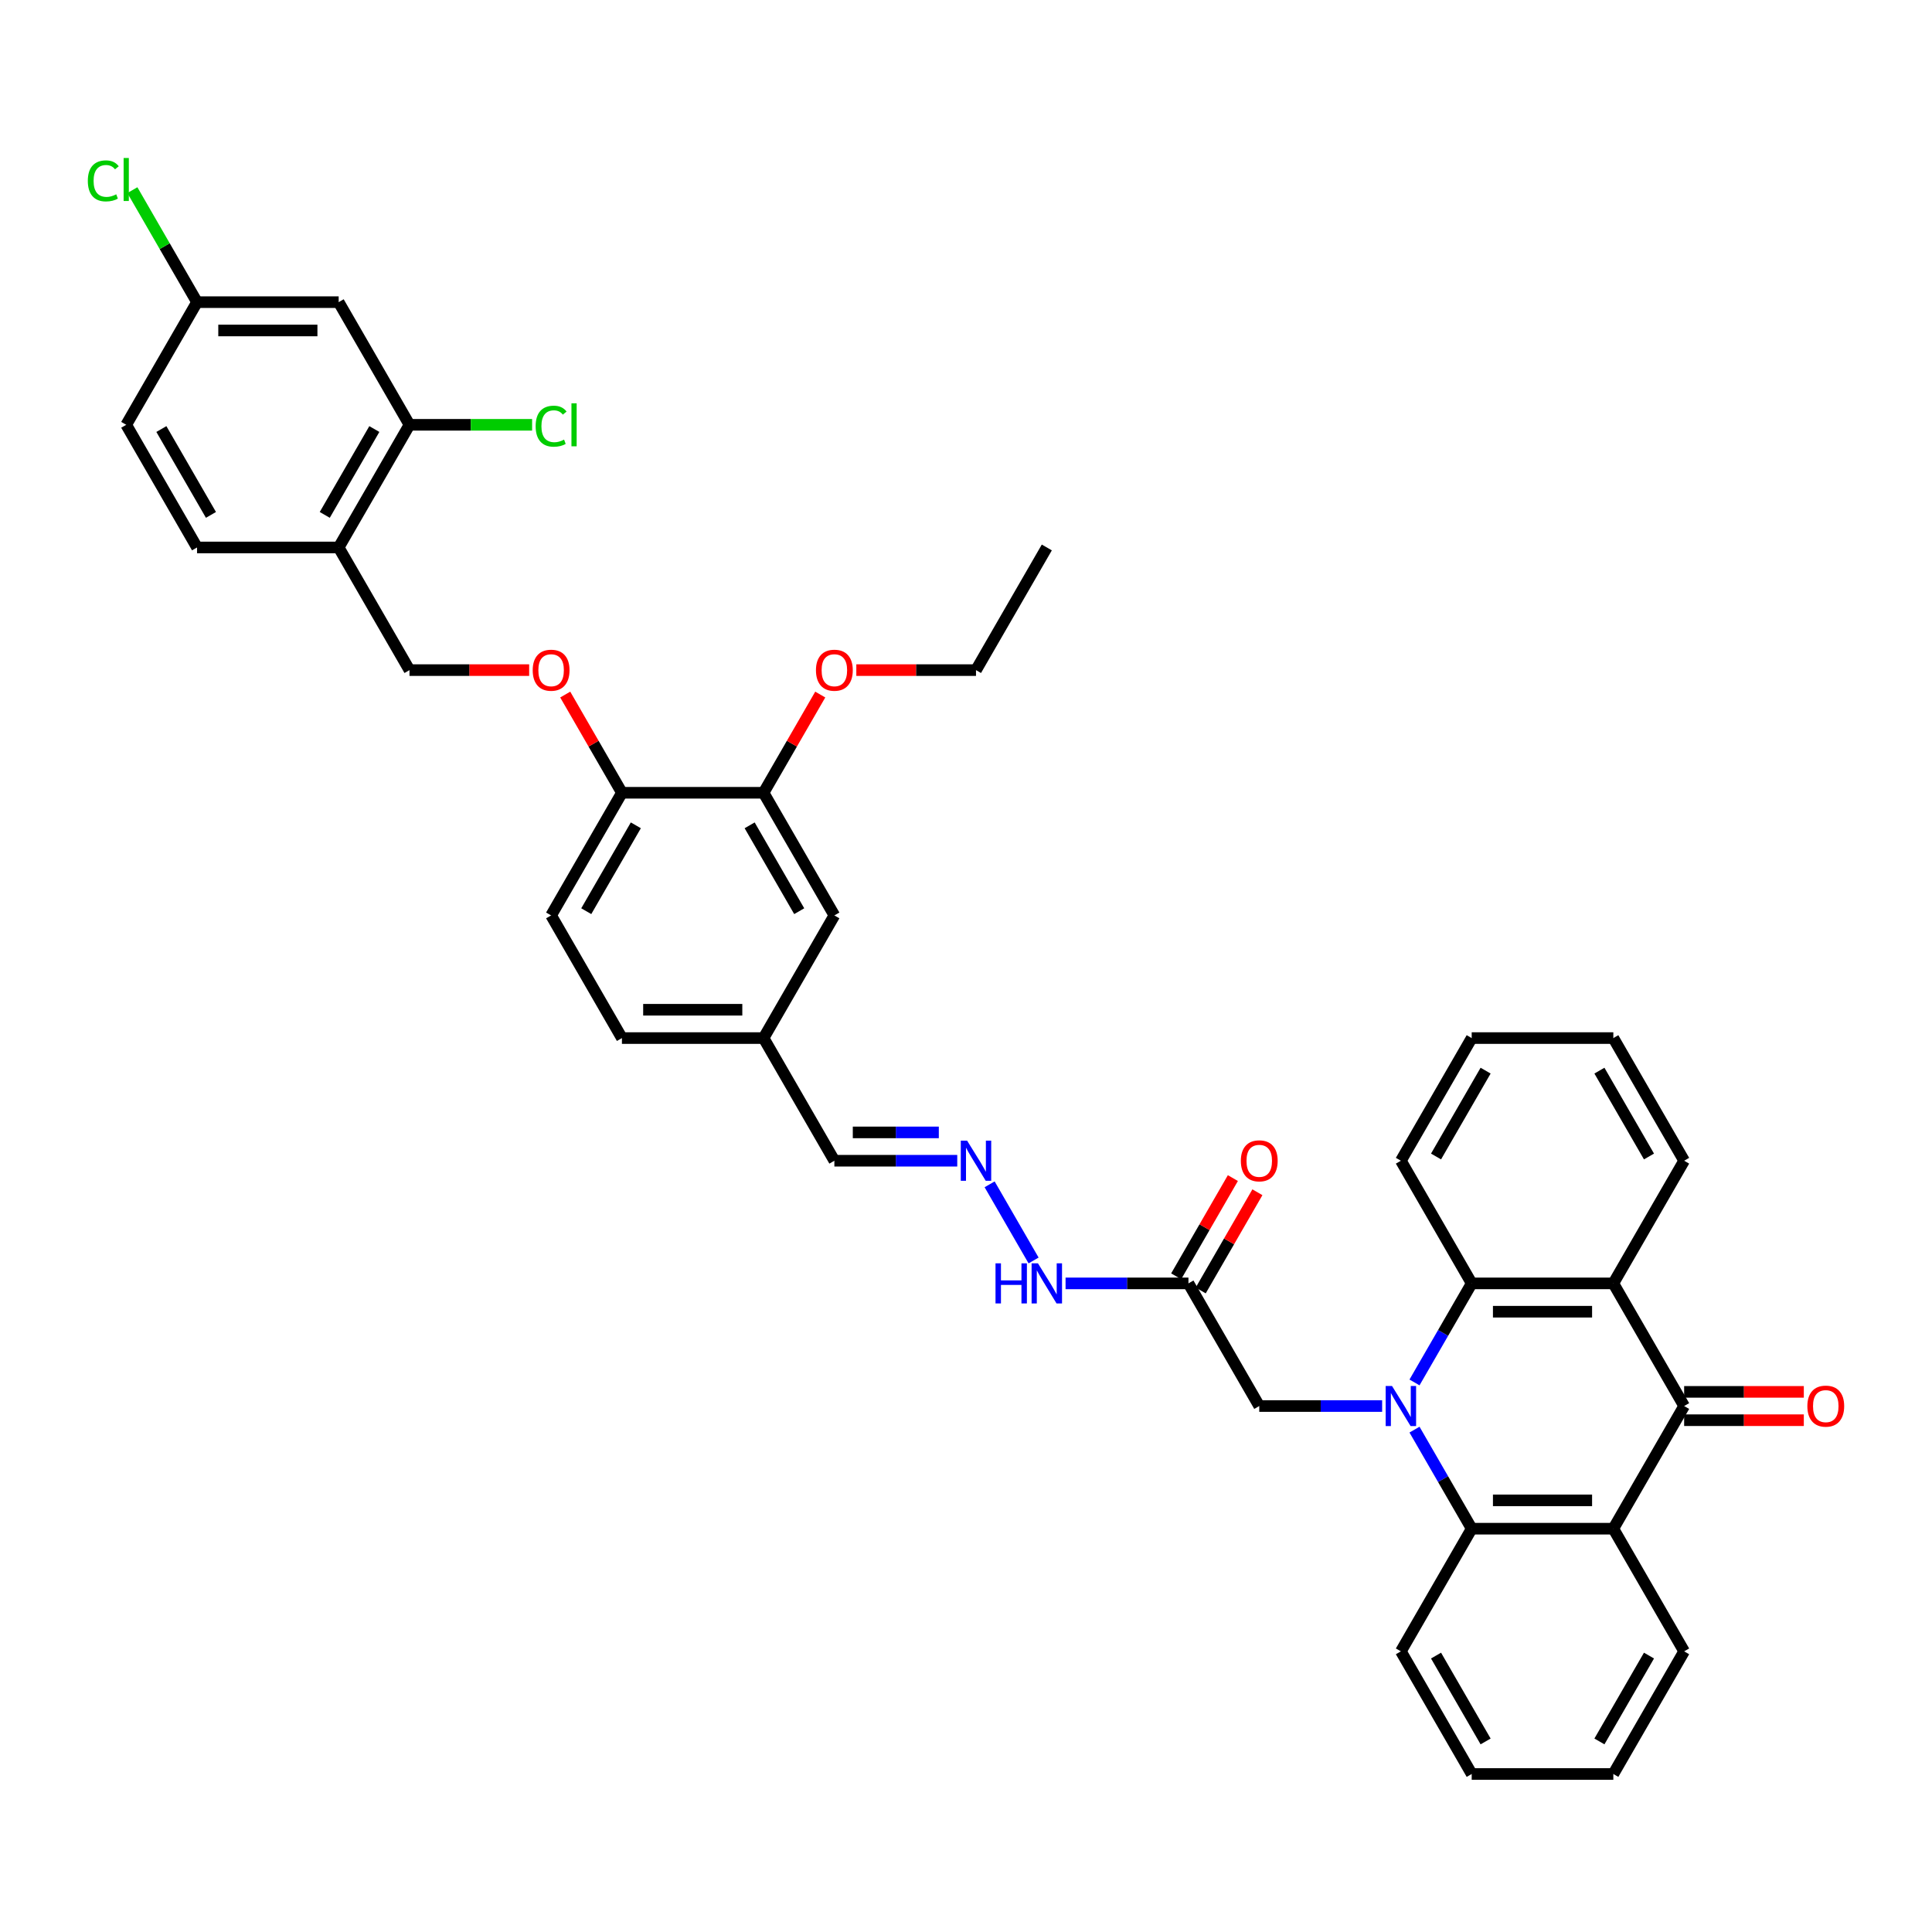<?xml version='1.0' encoding='iso-8859-1'?>
<svg version='1.1' baseProfile='full'
              xmlns='http://www.w3.org/2000/svg'
                      xmlns:rdkit='http://www.rdkit.org/xml'
                      xmlns:xlink='http://www.w3.org/1999/xlink'
                  xml:space='preserve'
width='1000px' height='1000px' viewBox='0 0 1000 1000'>
<!-- END OF HEADER -->
<rect style='opacity:1.0;fill:#FFFFFF;stroke:none' width='1000' height='1000' x='0' y='0'> </rect>
<path class='bond-3' d='M 732.147,715.55 L 746.948,689.914' style='fill:none;fill-rule:evenodd;stroke:#0000FF;stroke-width:6px;stroke-linecap:butt;stroke-linejoin:miter;stroke-opacity:1' />
<path class='bond-3' d='M 746.948,689.914 L 761.749,664.278' style='fill:none;fill-rule:evenodd;stroke:#000000;stroke-width:6px;stroke-linecap:butt;stroke-linejoin:miter;stroke-opacity:1' />
<path class='bond-4' d='M 732.147,739.976 L 746.948,765.612' style='fill:none;fill-rule:evenodd;stroke:#0000FF;stroke-width:6px;stroke-linecap:butt;stroke-linejoin:miter;stroke-opacity:1' />
<path class='bond-4' d='M 746.948,765.612 L 761.749,791.249' style='fill:none;fill-rule:evenodd;stroke:#000000;stroke-width:6px;stroke-linecap:butt;stroke-linejoin:miter;stroke-opacity:1' />
<path class='bond-5' d='M 715.39,727.763 L 683.589,727.763' style='fill:none;fill-rule:evenodd;stroke:#0000FF;stroke-width:6px;stroke-linecap:butt;stroke-linejoin:miter;stroke-opacity:1' />
<path class='bond-5' d='M 683.589,727.763 L 651.789,727.763' style='fill:none;fill-rule:evenodd;stroke:#000000;stroke-width:6px;stroke-linecap:butt;stroke-linejoin:miter;stroke-opacity:1' />
<path class='bond-0' d='M 871.709,727.763 L 835.056,791.249' style='fill:none;fill-rule:evenodd;stroke:#000000;stroke-width:6px;stroke-linecap:butt;stroke-linejoin:miter;stroke-opacity:1' />
<path class='bond-13' d='M 871.709,735.094 L 902.681,735.094' style='fill:none;fill-rule:evenodd;stroke:#000000;stroke-width:6px;stroke-linecap:butt;stroke-linejoin:miter;stroke-opacity:1' />
<path class='bond-13' d='M 902.681,735.094 L 933.653,735.094' style='fill:none;fill-rule:evenodd;stroke:#FF0000;stroke-width:6px;stroke-linecap:butt;stroke-linejoin:miter;stroke-opacity:1' />
<path class='bond-13' d='M 871.709,720.432 L 902.681,720.432' style='fill:none;fill-rule:evenodd;stroke:#000000;stroke-width:6px;stroke-linecap:butt;stroke-linejoin:miter;stroke-opacity:1' />
<path class='bond-13' d='M 902.681,720.432 L 933.653,720.432' style='fill:none;fill-rule:evenodd;stroke:#FF0000;stroke-width:6px;stroke-linecap:butt;stroke-linejoin:miter;stroke-opacity:1' />
<path class='bond-39' d='M 871.709,727.763 L 835.056,664.278' style='fill:none;fill-rule:evenodd;stroke:#000000;stroke-width:6px;stroke-linecap:butt;stroke-linejoin:miter;stroke-opacity:1' />
<path class='bond-1' d='M 835.056,791.249 L 761.749,791.249' style='fill:none;fill-rule:evenodd;stroke:#000000;stroke-width:6px;stroke-linecap:butt;stroke-linejoin:miter;stroke-opacity:1' />
<path class='bond-1' d='M 824.06,776.587 L 772.745,776.587' style='fill:none;fill-rule:evenodd;stroke:#000000;stroke-width:6px;stroke-linecap:butt;stroke-linejoin:miter;stroke-opacity:1' />
<path class='bond-26' d='M 835.056,791.249 L 871.709,854.734' style='fill:none;fill-rule:evenodd;stroke:#000000;stroke-width:6px;stroke-linecap:butt;stroke-linejoin:miter;stroke-opacity:1' />
<path class='bond-2' d='M 835.056,664.278 L 761.749,664.278' style='fill:none;fill-rule:evenodd;stroke:#000000;stroke-width:6px;stroke-linecap:butt;stroke-linejoin:miter;stroke-opacity:1' />
<path class='bond-2' d='M 824.06,678.939 L 772.745,678.939' style='fill:none;fill-rule:evenodd;stroke:#000000;stroke-width:6px;stroke-linecap:butt;stroke-linejoin:miter;stroke-opacity:1' />
<path class='bond-25' d='M 835.056,664.278 L 871.709,600.792' style='fill:none;fill-rule:evenodd;stroke:#000000;stroke-width:6px;stroke-linecap:butt;stroke-linejoin:miter;stroke-opacity:1' />
<path class='bond-32' d='M 761.749,664.278 L 725.096,600.792' style='fill:none;fill-rule:evenodd;stroke:#000000;stroke-width:6px;stroke-linecap:butt;stroke-linejoin:miter;stroke-opacity:1' />
<path class='bond-31' d='M 761.749,791.249 L 725.096,854.734' style='fill:none;fill-rule:evenodd;stroke:#000000;stroke-width:6px;stroke-linecap:butt;stroke-linejoin:miter;stroke-opacity:1' />
<path class='bond-6' d='M 651.789,727.763 L 615.135,664.278' style='fill:none;fill-rule:evenodd;stroke:#000000;stroke-width:6px;stroke-linecap:butt;stroke-linejoin:miter;stroke-opacity:1' />
<path class='bond-15' d='M 615.135,664.278 L 583.335,664.278' style='fill:none;fill-rule:evenodd;stroke:#000000;stroke-width:6px;stroke-linecap:butt;stroke-linejoin:miter;stroke-opacity:1' />
<path class='bond-15' d='M 583.335,664.278 L 551.535,664.278' style='fill:none;fill-rule:evenodd;stroke:#0000FF;stroke-width:6px;stroke-linecap:butt;stroke-linejoin:miter;stroke-opacity:1' />
<path class='bond-17' d='M 621.484,667.943 L 636.158,642.527' style='fill:none;fill-rule:evenodd;stroke:#000000;stroke-width:6px;stroke-linecap:butt;stroke-linejoin:miter;stroke-opacity:1' />
<path class='bond-17' d='M 636.158,642.527 L 650.832,617.11' style='fill:none;fill-rule:evenodd;stroke:#FF0000;stroke-width:6px;stroke-linecap:butt;stroke-linejoin:miter;stroke-opacity:1' />
<path class='bond-17' d='M 608.787,660.612 L 623.461,635.196' style='fill:none;fill-rule:evenodd;stroke:#000000;stroke-width:6px;stroke-linecap:butt;stroke-linejoin:miter;stroke-opacity:1' />
<path class='bond-17' d='M 623.461,635.196 L 638.135,609.78' style='fill:none;fill-rule:evenodd;stroke:#FF0000;stroke-width:6px;stroke-linecap:butt;stroke-linejoin:miter;stroke-opacity:1' />
<path class='bond-7' d='M 211.949,219.879 L 175.295,283.365' style='fill:none;fill-rule:evenodd;stroke:#000000;stroke-width:6px;stroke-linecap:butt;stroke-linejoin:miter;stroke-opacity:1' />
<path class='bond-7' d='M 193.754,222.072 L 168.096,266.511' style='fill:none;fill-rule:evenodd;stroke:#000000;stroke-width:6px;stroke-linecap:butt;stroke-linejoin:miter;stroke-opacity:1' />
<path class='bond-10' d='M 211.949,219.879 L 175.295,156.394' style='fill:none;fill-rule:evenodd;stroke:#000000;stroke-width:6px;stroke-linecap:butt;stroke-linejoin:miter;stroke-opacity:1' />
<path class='bond-24' d='M 211.949,219.879 L 243.683,219.879' style='fill:none;fill-rule:evenodd;stroke:#000000;stroke-width:6px;stroke-linecap:butt;stroke-linejoin:miter;stroke-opacity:1' />
<path class='bond-24' d='M 243.683,219.879 L 275.418,219.879' style='fill:none;fill-rule:evenodd;stroke:#00CC00;stroke-width:6px;stroke-linecap:butt;stroke-linejoin:miter;stroke-opacity:1' />
<path class='bond-8' d='M 175.295,283.365 L 211.949,346.85' style='fill:none;fill-rule:evenodd;stroke:#000000;stroke-width:6px;stroke-linecap:butt;stroke-linejoin:miter;stroke-opacity:1' />
<path class='bond-19' d='M 175.295,283.365 L 101.989,283.365' style='fill:none;fill-rule:evenodd;stroke:#000000;stroke-width:6px;stroke-linecap:butt;stroke-linejoin:miter;stroke-opacity:1' />
<path class='bond-9' d='M 512.227,613.005 L 534.981,652.417' style='fill:none;fill-rule:evenodd;stroke:#0000FF;stroke-width:6px;stroke-linecap:butt;stroke-linejoin:miter;stroke-opacity:1' />
<path class='bond-22' d='M 495.47,600.792 L 463.669,600.792' style='fill:none;fill-rule:evenodd;stroke:#0000FF;stroke-width:6px;stroke-linecap:butt;stroke-linejoin:miter;stroke-opacity:1' />
<path class='bond-22' d='M 463.669,600.792 L 431.869,600.792' style='fill:none;fill-rule:evenodd;stroke:#000000;stroke-width:6px;stroke-linecap:butt;stroke-linejoin:miter;stroke-opacity:1' />
<path class='bond-22' d='M 485.93,586.131 L 463.669,586.131' style='fill:none;fill-rule:evenodd;stroke:#0000FF;stroke-width:6px;stroke-linecap:butt;stroke-linejoin:miter;stroke-opacity:1' />
<path class='bond-22' d='M 463.669,586.131 L 441.409,586.131' style='fill:none;fill-rule:evenodd;stroke:#000000;stroke-width:6px;stroke-linecap:butt;stroke-linejoin:miter;stroke-opacity:1' />
<path class='bond-43' d='M 175.295,156.394 L 101.989,156.394' style='fill:none;fill-rule:evenodd;stroke:#000000;stroke-width:6px;stroke-linecap:butt;stroke-linejoin:miter;stroke-opacity:1' />
<path class='bond-43' d='M 164.299,171.055 L 112.985,171.055' style='fill:none;fill-rule:evenodd;stroke:#000000;stroke-width:6px;stroke-linecap:butt;stroke-linejoin:miter;stroke-opacity:1' />
<path class='bond-11' d='M 395.215,410.336 L 431.869,473.821' style='fill:none;fill-rule:evenodd;stroke:#000000;stroke-width:6px;stroke-linecap:butt;stroke-linejoin:miter;stroke-opacity:1' />
<path class='bond-11' d='M 388.016,427.189 L 413.674,471.629' style='fill:none;fill-rule:evenodd;stroke:#000000;stroke-width:6px;stroke-linecap:butt;stroke-linejoin:miter;stroke-opacity:1' />
<path class='bond-29' d='M 395.215,410.336 L 409.89,384.919' style='fill:none;fill-rule:evenodd;stroke:#000000;stroke-width:6px;stroke-linecap:butt;stroke-linejoin:miter;stroke-opacity:1' />
<path class='bond-29' d='M 409.89,384.919 L 424.564,359.503' style='fill:none;fill-rule:evenodd;stroke:#FF0000;stroke-width:6px;stroke-linecap:butt;stroke-linejoin:miter;stroke-opacity:1' />
<path class='bond-42' d='M 395.215,410.336 L 321.909,410.336' style='fill:none;fill-rule:evenodd;stroke:#000000;stroke-width:6px;stroke-linecap:butt;stroke-linejoin:miter;stroke-opacity:1' />
<path class='bond-12' d='M 321.909,410.336 L 285.255,473.821' style='fill:none;fill-rule:evenodd;stroke:#000000;stroke-width:6px;stroke-linecap:butt;stroke-linejoin:miter;stroke-opacity:1' />
<path class='bond-12' d='M 329.108,427.189 L 303.45,471.629' style='fill:none;fill-rule:evenodd;stroke:#000000;stroke-width:6px;stroke-linecap:butt;stroke-linejoin:miter;stroke-opacity:1' />
<path class='bond-14' d='M 321.909,410.336 L 307.235,384.919' style='fill:none;fill-rule:evenodd;stroke:#000000;stroke-width:6px;stroke-linecap:butt;stroke-linejoin:miter;stroke-opacity:1' />
<path class='bond-14' d='M 307.235,384.919 L 292.56,359.503' style='fill:none;fill-rule:evenodd;stroke:#FF0000;stroke-width:6px;stroke-linecap:butt;stroke-linejoin:miter;stroke-opacity:1' />
<path class='bond-16' d='M 273.893,346.85 L 242.921,346.85' style='fill:none;fill-rule:evenodd;stroke:#FF0000;stroke-width:6px;stroke-linecap:butt;stroke-linejoin:miter;stroke-opacity:1' />
<path class='bond-16' d='M 242.921,346.85 L 211.949,346.85' style='fill:none;fill-rule:evenodd;stroke:#000000;stroke-width:6px;stroke-linecap:butt;stroke-linejoin:miter;stroke-opacity:1' />
<path class='bond-18' d='M 431.869,473.821 L 395.215,537.307' style='fill:none;fill-rule:evenodd;stroke:#000000;stroke-width:6px;stroke-linecap:butt;stroke-linejoin:miter;stroke-opacity:1' />
<path class='bond-27' d='M 101.989,283.365 L 65.335,219.879' style='fill:none;fill-rule:evenodd;stroke:#000000;stroke-width:6px;stroke-linecap:butt;stroke-linejoin:miter;stroke-opacity:1' />
<path class='bond-27' d='M 109.188,266.511 L 83.53,222.072' style='fill:none;fill-rule:evenodd;stroke:#000000;stroke-width:6px;stroke-linecap:butt;stroke-linejoin:miter;stroke-opacity:1' />
<path class='bond-20' d='M 285.255,473.821 L 321.909,537.307' style='fill:none;fill-rule:evenodd;stroke:#000000;stroke-width:6px;stroke-linecap:butt;stroke-linejoin:miter;stroke-opacity:1' />
<path class='bond-21' d='M 101.989,156.394 L 65.335,219.879' style='fill:none;fill-rule:evenodd;stroke:#000000;stroke-width:6px;stroke-linecap:butt;stroke-linejoin:miter;stroke-opacity:1' />
<path class='bond-30' d='M 101.989,156.394 L 85.253,127.407' style='fill:none;fill-rule:evenodd;stroke:#000000;stroke-width:6px;stroke-linecap:butt;stroke-linejoin:miter;stroke-opacity:1' />
<path class='bond-30' d='M 85.253,127.407 L 68.517,98.419' style='fill:none;fill-rule:evenodd;stroke:#00CC00;stroke-width:6px;stroke-linecap:butt;stroke-linejoin:miter;stroke-opacity:1' />
<path class='bond-23' d='M 431.869,600.792 L 395.215,537.307' style='fill:none;fill-rule:evenodd;stroke:#000000;stroke-width:6px;stroke-linecap:butt;stroke-linejoin:miter;stroke-opacity:1' />
<path class='bond-28' d='M 395.215,537.307 L 321.909,537.307' style='fill:none;fill-rule:evenodd;stroke:#000000;stroke-width:6px;stroke-linecap:butt;stroke-linejoin:miter;stroke-opacity:1' />
<path class='bond-28' d='M 384.219,522.645 L 332.905,522.645' style='fill:none;fill-rule:evenodd;stroke:#000000;stroke-width:6px;stroke-linecap:butt;stroke-linejoin:miter;stroke-opacity:1' />
<path class='bond-41' d='M 871.709,600.792 L 835.056,537.307' style='fill:none;fill-rule:evenodd;stroke:#000000;stroke-width:6px;stroke-linecap:butt;stroke-linejoin:miter;stroke-opacity:1' />
<path class='bond-41' d='M 853.514,598.6 L 827.856,554.16' style='fill:none;fill-rule:evenodd;stroke:#000000;stroke-width:6px;stroke-linecap:butt;stroke-linejoin:miter;stroke-opacity:1' />
<path class='bond-40' d='M 871.709,854.734 L 835.056,918.219' style='fill:none;fill-rule:evenodd;stroke:#000000;stroke-width:6px;stroke-linecap:butt;stroke-linejoin:miter;stroke-opacity:1' />
<path class='bond-40' d='M 853.514,856.926 L 827.856,901.366' style='fill:none;fill-rule:evenodd;stroke:#000000;stroke-width:6px;stroke-linecap:butt;stroke-linejoin:miter;stroke-opacity:1' />
<path class='bond-33' d='M 443.231,346.85 L 474.203,346.85' style='fill:none;fill-rule:evenodd;stroke:#FF0000;stroke-width:6px;stroke-linecap:butt;stroke-linejoin:miter;stroke-opacity:1' />
<path class='bond-33' d='M 474.203,346.85 L 505.175,346.85' style='fill:none;fill-rule:evenodd;stroke:#000000;stroke-width:6px;stroke-linecap:butt;stroke-linejoin:miter;stroke-opacity:1' />
<path class='bond-36' d='M 725.096,854.734 L 761.749,918.219' style='fill:none;fill-rule:evenodd;stroke:#000000;stroke-width:6px;stroke-linecap:butt;stroke-linejoin:miter;stroke-opacity:1' />
<path class='bond-36' d='M 743.291,856.926 L 768.948,901.366' style='fill:none;fill-rule:evenodd;stroke:#000000;stroke-width:6px;stroke-linecap:butt;stroke-linejoin:miter;stroke-opacity:1' />
<path class='bond-37' d='M 725.096,600.792 L 761.749,537.307' style='fill:none;fill-rule:evenodd;stroke:#000000;stroke-width:6px;stroke-linecap:butt;stroke-linejoin:miter;stroke-opacity:1' />
<path class='bond-37' d='M 743.291,598.6 L 768.948,554.16' style='fill:none;fill-rule:evenodd;stroke:#000000;stroke-width:6px;stroke-linecap:butt;stroke-linejoin:miter;stroke-opacity:1' />
<path class='bond-38' d='M 505.175,346.85 L 541.829,283.365' style='fill:none;fill-rule:evenodd;stroke:#000000;stroke-width:6px;stroke-linecap:butt;stroke-linejoin:miter;stroke-opacity:1' />
<path class='bond-34' d='M 835.056,537.307 L 761.749,537.307' style='fill:none;fill-rule:evenodd;stroke:#000000;stroke-width:6px;stroke-linecap:butt;stroke-linejoin:miter;stroke-opacity:1' />
<path class='bond-35' d='M 835.056,918.219 L 761.749,918.219' style='fill:none;fill-rule:evenodd;stroke:#000000;stroke-width:6px;stroke-linecap:butt;stroke-linejoin:miter;stroke-opacity:1' />
<path  class='atom-0' d='M 720.507 717.383
L 727.309 728.379
Q 727.984 729.464, 729.069 731.428
Q 730.154 733.393, 730.212 733.51
L 730.212 717.383
L 732.969 717.383
L 732.969 738.143
L 730.124 738.143
L 722.823 726.121
Q 721.973 724.714, 721.064 723.101
Q 720.184 721.488, 719.92 720.99
L 719.92 738.143
L 717.222 738.143
L 717.222 717.383
L 720.507 717.383
' fill='#0000FF'/>
<path  class='atom-10' d='M 500.586 590.412
L 507.389 601.408
Q 508.064 602.493, 509.149 604.457
Q 510.234 606.422, 510.292 606.539
L 510.292 590.412
L 513.049 590.412
L 513.049 611.172
L 510.204 611.172
L 502.903 599.15
Q 502.053 597.743, 501.144 596.13
Q 500.264 594.517, 500 594.019
L 500 611.172
L 497.302 611.172
L 497.302 590.412
L 500.586 590.412
' fill='#0000FF'/>
<path  class='atom-14' d='M 935.486 727.822
Q 935.486 722.837, 937.949 720.051
Q 940.412 717.266, 945.016 717.266
Q 949.619 717.266, 952.082 720.051
Q 954.545 722.837, 954.545 727.822
Q 954.545 732.865, 952.053 735.739
Q 949.561 738.583, 945.016 738.583
Q 940.441 738.583, 937.949 735.739
Q 935.486 732.895, 935.486 727.822
M 945.016 736.237
Q 948.182 736.237, 949.883 734.126
Q 951.613 731.986, 951.613 727.822
Q 951.613 723.746, 949.883 721.693
Q 948.182 719.611, 945.016 719.611
Q 941.849 719.611, 940.119 721.664
Q 938.418 723.717, 938.418 727.822
Q 938.418 732.015, 940.119 734.126
Q 941.849 736.237, 945.016 736.237
' fill='#FF0000'/>
<path  class='atom-15' d='M 275.726 346.909
Q 275.726 341.924, 278.189 339.138
Q 280.652 336.353, 285.255 336.353
Q 289.859 336.353, 292.322 339.138
Q 294.785 341.924, 294.785 346.909
Q 294.785 351.952, 292.293 354.826
Q 289.8 357.67, 285.255 357.67
Q 280.681 357.67, 278.189 354.826
Q 275.726 351.982, 275.726 346.909
M 285.255 355.325
Q 288.422 355.325, 290.123 353.213
Q 291.853 351.073, 291.853 346.909
Q 291.853 342.833, 290.123 340.781
Q 288.422 338.699, 285.255 338.699
Q 282.089 338.699, 280.358 340.751
Q 278.658 342.804, 278.658 346.909
Q 278.658 351.102, 280.358 353.213
Q 282.089 355.325, 285.255 355.325
' fill='#FF0000'/>
<path  class='atom-16' d='M 515.277 653.897
L 518.092 653.897
L 518.092 662.724
L 528.707 662.724
L 528.707 653.897
L 531.522 653.897
L 531.522 674.658
L 528.707 674.658
L 528.707 665.069
L 518.092 665.069
L 518.092 674.658
L 515.277 674.658
L 515.277 653.897
' fill='#0000FF'/>
<path  class='atom-16' d='M 537.24 653.897
L 544.043 664.893
Q 544.717 665.978, 545.802 667.943
Q 546.887 669.908, 546.946 670.025
L 546.946 653.897
L 549.702 653.897
L 549.702 674.658
L 546.858 674.658
L 539.556 662.636
Q 538.706 661.228, 537.797 659.615
Q 536.917 658.003, 536.653 657.504
L 536.653 674.658
L 533.956 674.658
L 533.956 653.897
L 537.24 653.897
' fill='#0000FF'/>
<path  class='atom-18' d='M 642.259 600.851
Q 642.259 595.866, 644.722 593.08
Q 647.185 590.295, 651.789 590.295
Q 656.392 590.295, 658.856 593.08
Q 661.319 595.866, 661.319 600.851
Q 661.319 605.894, 658.826 608.768
Q 656.334 611.612, 651.789 611.612
Q 647.214 611.612, 644.722 608.768
Q 642.259 605.924, 642.259 600.851
M 651.789 609.266
Q 654.956 609.266, 656.656 607.155
Q 658.386 605.015, 658.386 600.851
Q 658.386 596.775, 656.656 594.722
Q 654.956 592.64, 651.789 592.64
Q 648.622 592.64, 646.892 594.693
Q 645.191 596.746, 645.191 600.851
Q 645.191 605.044, 646.892 607.155
Q 648.622 609.266, 651.789 609.266
' fill='#FF0000'/>
<path  class='atom-25' d='M 277.25 220.598
Q 277.25 215.437, 279.655 212.739
Q 282.089 210.012, 286.692 210.012
Q 290.973 210.012, 293.26 213.033
L 291.325 214.616
Q 289.654 212.417, 286.692 212.417
Q 283.555 212.417, 281.883 214.528
Q 280.241 216.61, 280.241 220.598
Q 280.241 224.703, 281.942 226.814
Q 283.672 228.925, 287.015 228.925
Q 289.302 228.925, 291.97 227.547
L 292.791 229.747
Q 291.706 230.45, 290.064 230.861
Q 288.422 231.271, 286.604 231.271
Q 282.089 231.271, 279.655 228.515
Q 277.25 225.759, 277.25 220.598
' fill='#00CC00'/>
<path  class='atom-25' d='M 295.782 208.751
L 298.48 208.751
L 298.48 231.007
L 295.782 231.007
L 295.782 208.751
' fill='#00CC00'/>
<path  class='atom-30' d='M 422.339 346.909
Q 422.339 341.924, 424.802 339.138
Q 427.265 336.353, 431.869 336.353
Q 436.472 336.353, 438.936 339.138
Q 441.399 341.924, 441.399 346.909
Q 441.399 351.952, 438.906 354.826
Q 436.414 357.67, 431.869 357.67
Q 427.294 357.67, 424.802 354.826
Q 422.339 351.982, 422.339 346.909
M 431.869 355.325
Q 435.036 355.325, 436.736 353.213
Q 438.466 351.073, 438.466 346.909
Q 438.466 342.833, 436.736 340.781
Q 435.036 338.699, 431.869 338.699
Q 428.702 338.699, 426.972 340.751
Q 425.271 342.804, 425.271 346.909
Q 425.271 351.102, 426.972 353.213
Q 428.702 355.325, 431.869 355.325
' fill='#FF0000'/>
<path  class='atom-31' d='M 45.455 93.627
Q 45.455 88.466, 47.859 85.769
Q 50.293 83.041, 54.896 83.041
Q 59.178 83.041, 61.465 86.062
L 59.529 87.645
Q 57.858 85.446, 54.896 85.446
Q 51.759 85.446, 50.087 87.557
Q 48.446 89.639, 48.446 93.627
Q 48.446 97.732, 50.146 99.843
Q 51.876 101.955, 55.219 101.955
Q 57.506 101.955, 60.175 100.576
L 60.996 102.776
Q 59.911 103.479, 58.269 103.89
Q 56.627 104.3, 54.809 104.3
Q 50.293 104.3, 47.859 101.544
Q 45.455 98.788, 45.455 93.627
' fill='#00CC00'/>
<path  class='atom-31' d='M 63.986 81.781
L 66.684 81.781
L 66.684 104.036
L 63.986 104.036
L 63.986 81.781
' fill='#00CC00'/>
</svg>
